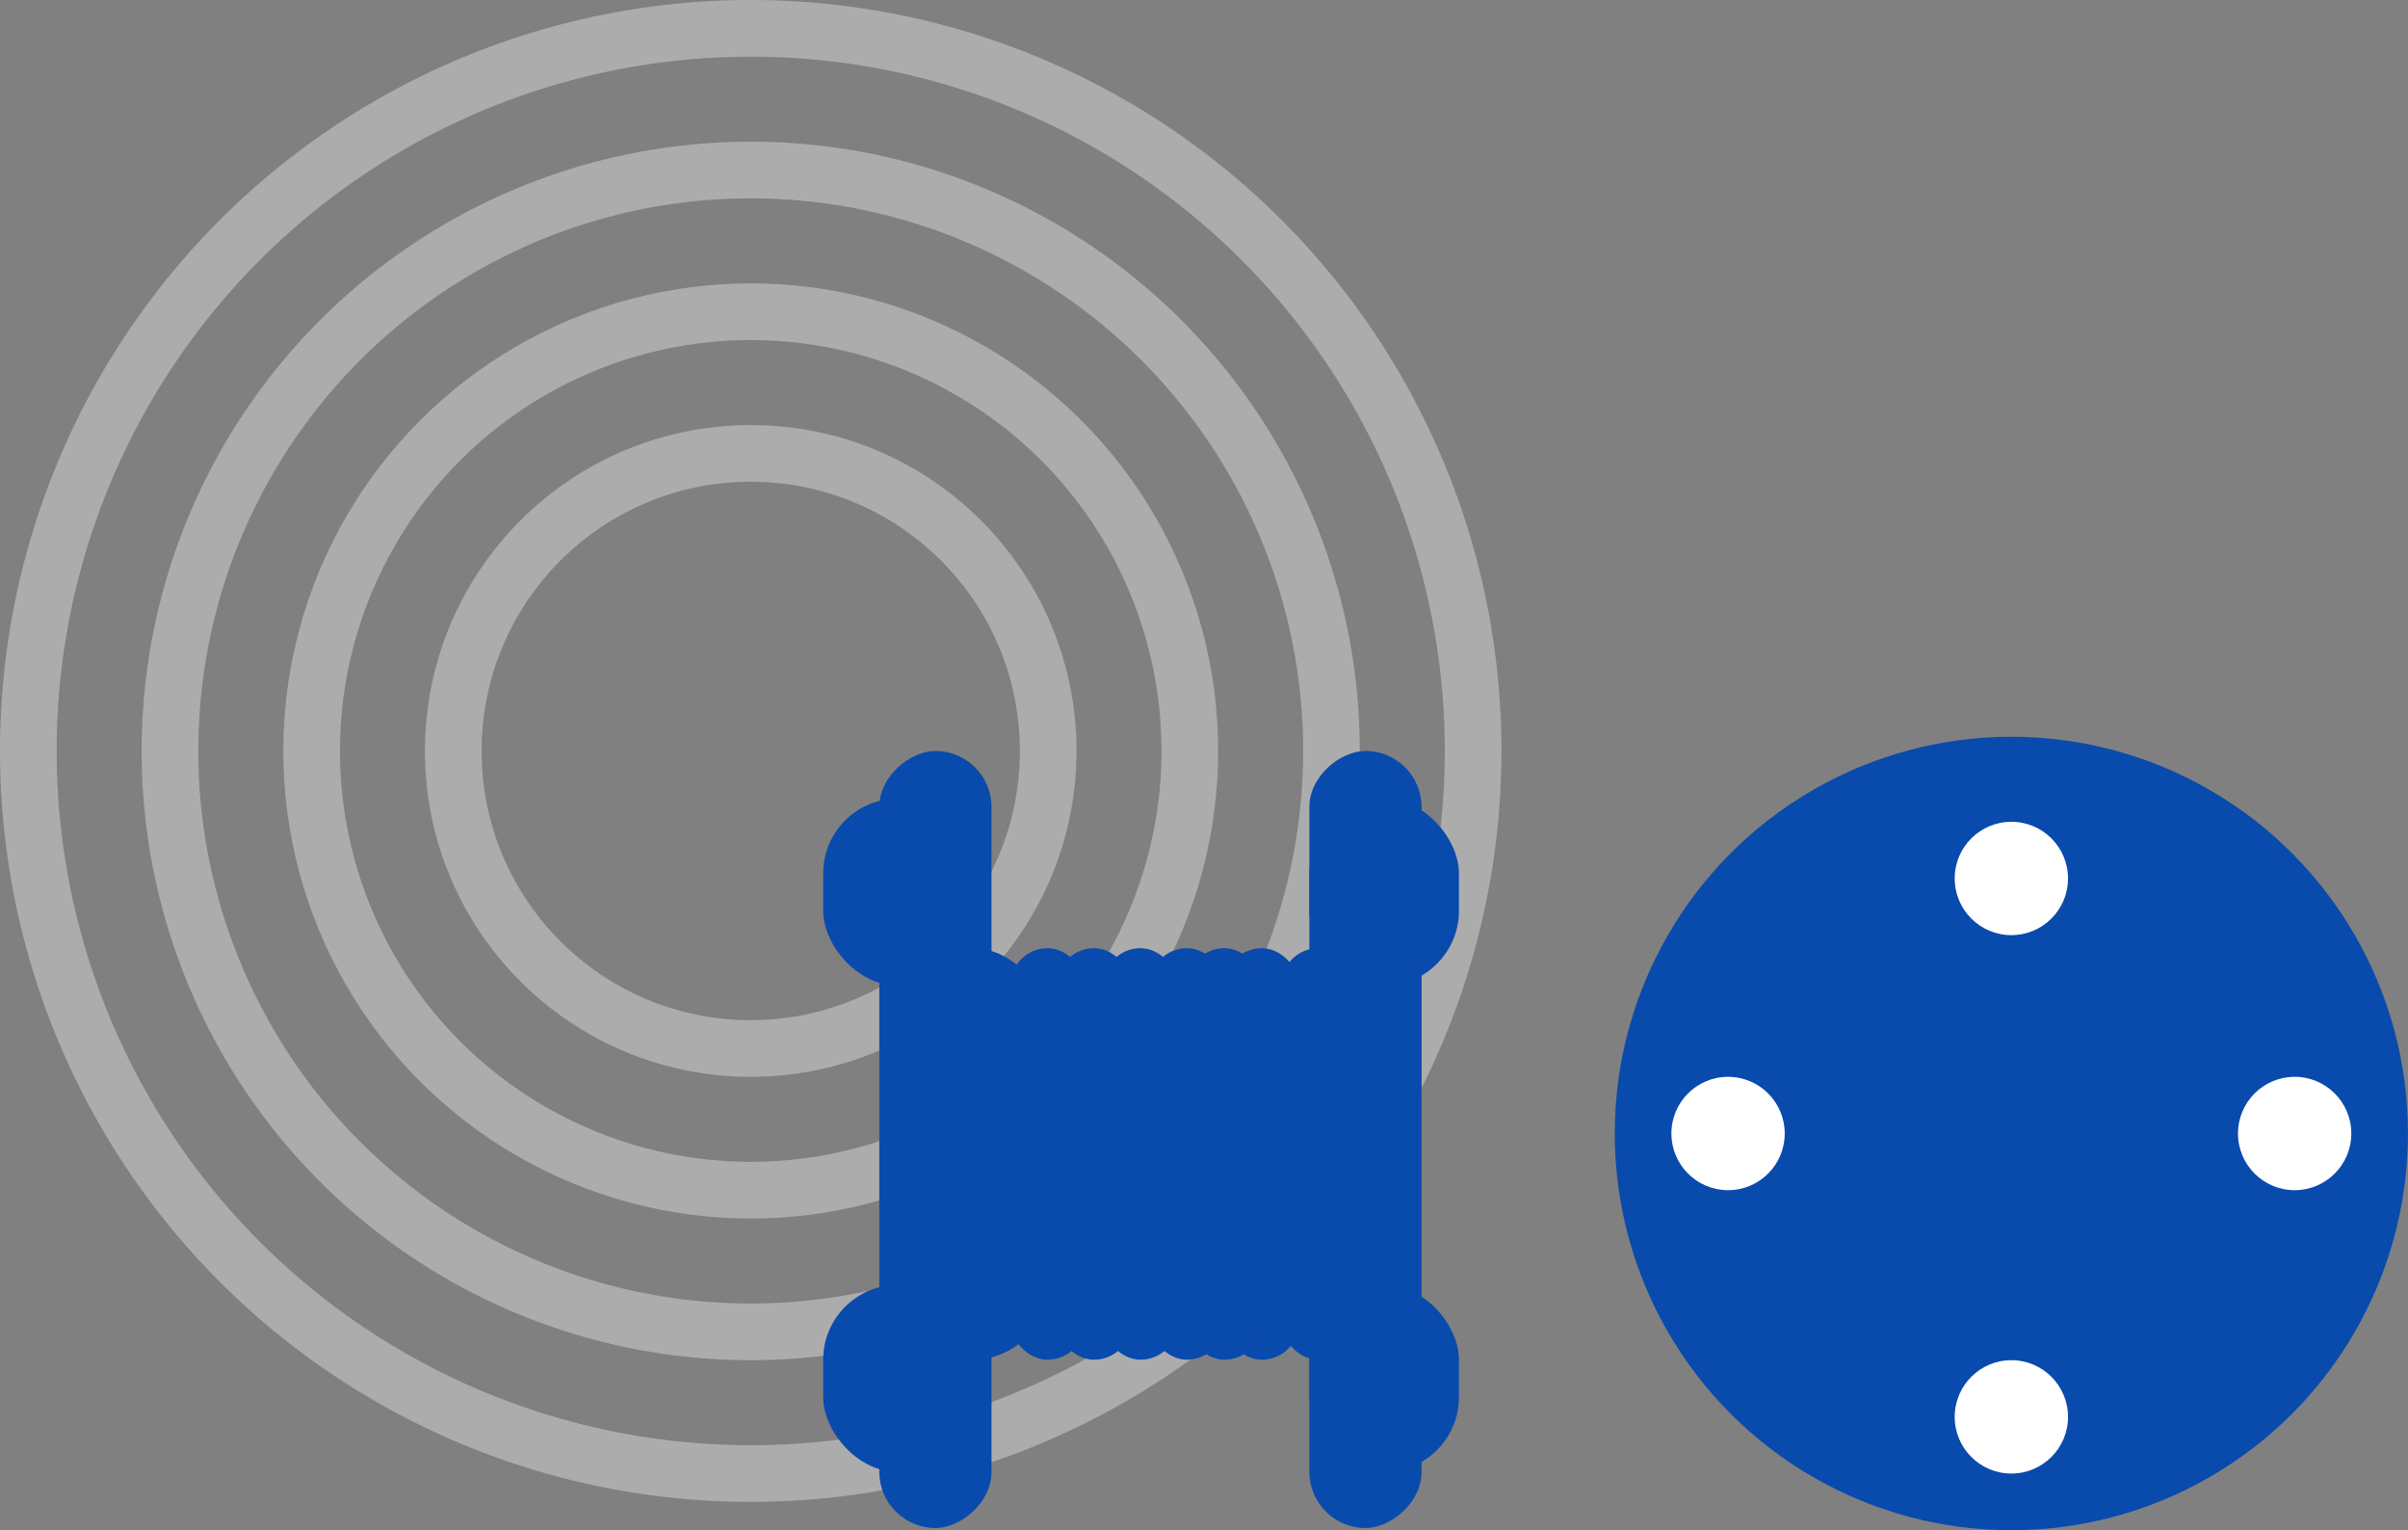 <svg id="Komponente_3_4" data-name="Komponente 3 – 4" xmlns="http://www.w3.org/2000/svg" width="85" height="54" viewBox="0 0 85 54">
  <rect x="0" y="0" width="85" height="54" fill="#808080" stroke="none"/>
  <g id="Gruppe_22" data-name="Gruppe 22" transform="translate(-906.5 -276.5)">
    <g id="Ellipse_2" data-name="Ellipse 2" transform="translate(906.5 276.5)" fill="none" stroke="#acacac" stroke-width="2">
      <circle cx="26.5" cy="26.5" r="26.5" stroke="none"/>
      <circle cx="26.5" cy="26.5" r="25.5" fill="none"/>
    </g>
    <g id="Ellipse_3" data-name="Ellipse 3" transform="translate(911.5 281.5)" fill="none" stroke="#acacac" stroke-width="2">
      <circle cx="21.5" cy="21.5" r="21.5" stroke="none"/>
      <circle cx="21.5" cy="21.5" r="20.5" fill="none"/>
    </g>
    <g id="Ellipse_4" data-name="Ellipse 4" transform="translate(916.5 286.5)" fill="none" stroke="#acacac" stroke-width="2">
      <circle cx="16.5" cy="16.5" r="16.5" stroke="none"/>
      <circle cx="16.5" cy="16.5" r="15.5" fill="none"/>
    </g>
    <g id="Ellipse_5" data-name="Ellipse 5" transform="translate(921.5 291.5)" fill="none" stroke="#acacac" stroke-width="2">
      <circle cx="11.5" cy="11.5" r="11.5" stroke="none"/>
      <circle cx="11.5" cy="11.5" r="10.5" fill="none"/>
    </g>
  </g>
  <g id="Gruppe_41" data-name="Gruppe 41" transform="translate(-1077.942 -276.227)">
    <rect id="Rechteck_53" data-name="Rechteck 53" width="5.28" height="6.601" rx="2.64" transform="translate(1107 304.407)" fill="#094aad"/>
    <rect id="Rechteck_63" data-name="Rechteck 63" width="5.28" height="6.601" rx="2.64" transform="translate(1124.161 304.407)" fill="#094aad"/>
    <rect id="Rechteck_54" data-name="Rechteck 54" width="5.28" height="6.601" rx="2.64" transform="translate(1107 321.569)" fill="#094aad"/>
    <rect id="Rechteck_62" data-name="Rechteck 62" width="5.28" height="6.601" rx="2.64" transform="translate(1124.161 321.569)" fill="#094aad"/>
    <rect id="Rechteck_50" data-name="Rechteck 50" width="5.28" height="14.521" rx="2.64" transform="translate(1109.64 309.688)" fill="#094aad"/>
    <rect id="Rechteck_57" data-name="Rechteck 57" width="2.64" height="14.521" rx="1.32" transform="translate(1113.601 309.688)" fill="#094aad"/>
    <rect id="Rechteck_65" data-name="Rechteck 65" width="2.64" height="14.521" rx="1.32" transform="translate(1121.162 309.688)" fill="#094aad"/>
    <rect id="Rechteck_66" data-name="Rechteck 66" width="2.64" height="14.521" rx="1.32" transform="translate(1123.162 309.688)" fill="#094aad"/>
    <rect id="Rechteck_58" data-name="Rechteck 58" width="2.64" height="14.521" rx="1.32" transform="translate(1115.241 309.688)" fill="#094aad"/>
    <rect id="Rechteck_59" data-name="Rechteck 59" width="2.64" height="14.521" rx="1.32" transform="translate(1116.881 309.688)" fill="#094aad"/>
    <rect id="Rechteck_60" data-name="Rechteck 60" width="2.64" height="14.521" rx="1.32" transform="translate(1118.521 309.688)" fill="#094aad"/>
    <rect id="Rechteck_64" data-name="Rechteck 64" width="2.64" height="14.521" rx="1.32" transform="translate(1119.842 309.688)" fill="#094aad"/>
    <rect id="Rechteck_51" data-name="Rechteck 51" width="27.422" height="3.96" rx="1.98" transform="translate(1112.941 302.727) rotate(90)" fill="#094aad"/>
    <rect id="Rechteck_61" data-name="Rechteck 61" width="27.422" height="3.96" rx="1.98" transform="translate(1128.122 302.727) rotate(90)" fill="#094aad"/>
    <circle id="Ellipse_11" data-name="Ellipse 11" cx="14" cy="14" r="14" transform="translate(1134.941 302.227)" fill="#094aad"/>
    <circle id="Ellipse_12" data-name="Ellipse 12" cx="2" cy="2" r="2" transform="translate(1146.941 305.227)" fill="#fff"/>
    <circle id="Ellipse_13" data-name="Ellipse 13" cx="2" cy="2" r="2" transform="translate(1146.941 324.227)" fill="#fff"/>
    <circle id="Ellipse_14" data-name="Ellipse 14" cx="2" cy="2" r="2" transform="translate(1156.941 314.227)" fill="#fff"/>
    <circle id="Ellipse_15" data-name="Ellipse 15" cx="2" cy="2" r="2" transform="translate(1136.941 314.227)" fill="#fff"/>
  </g>
</svg>
